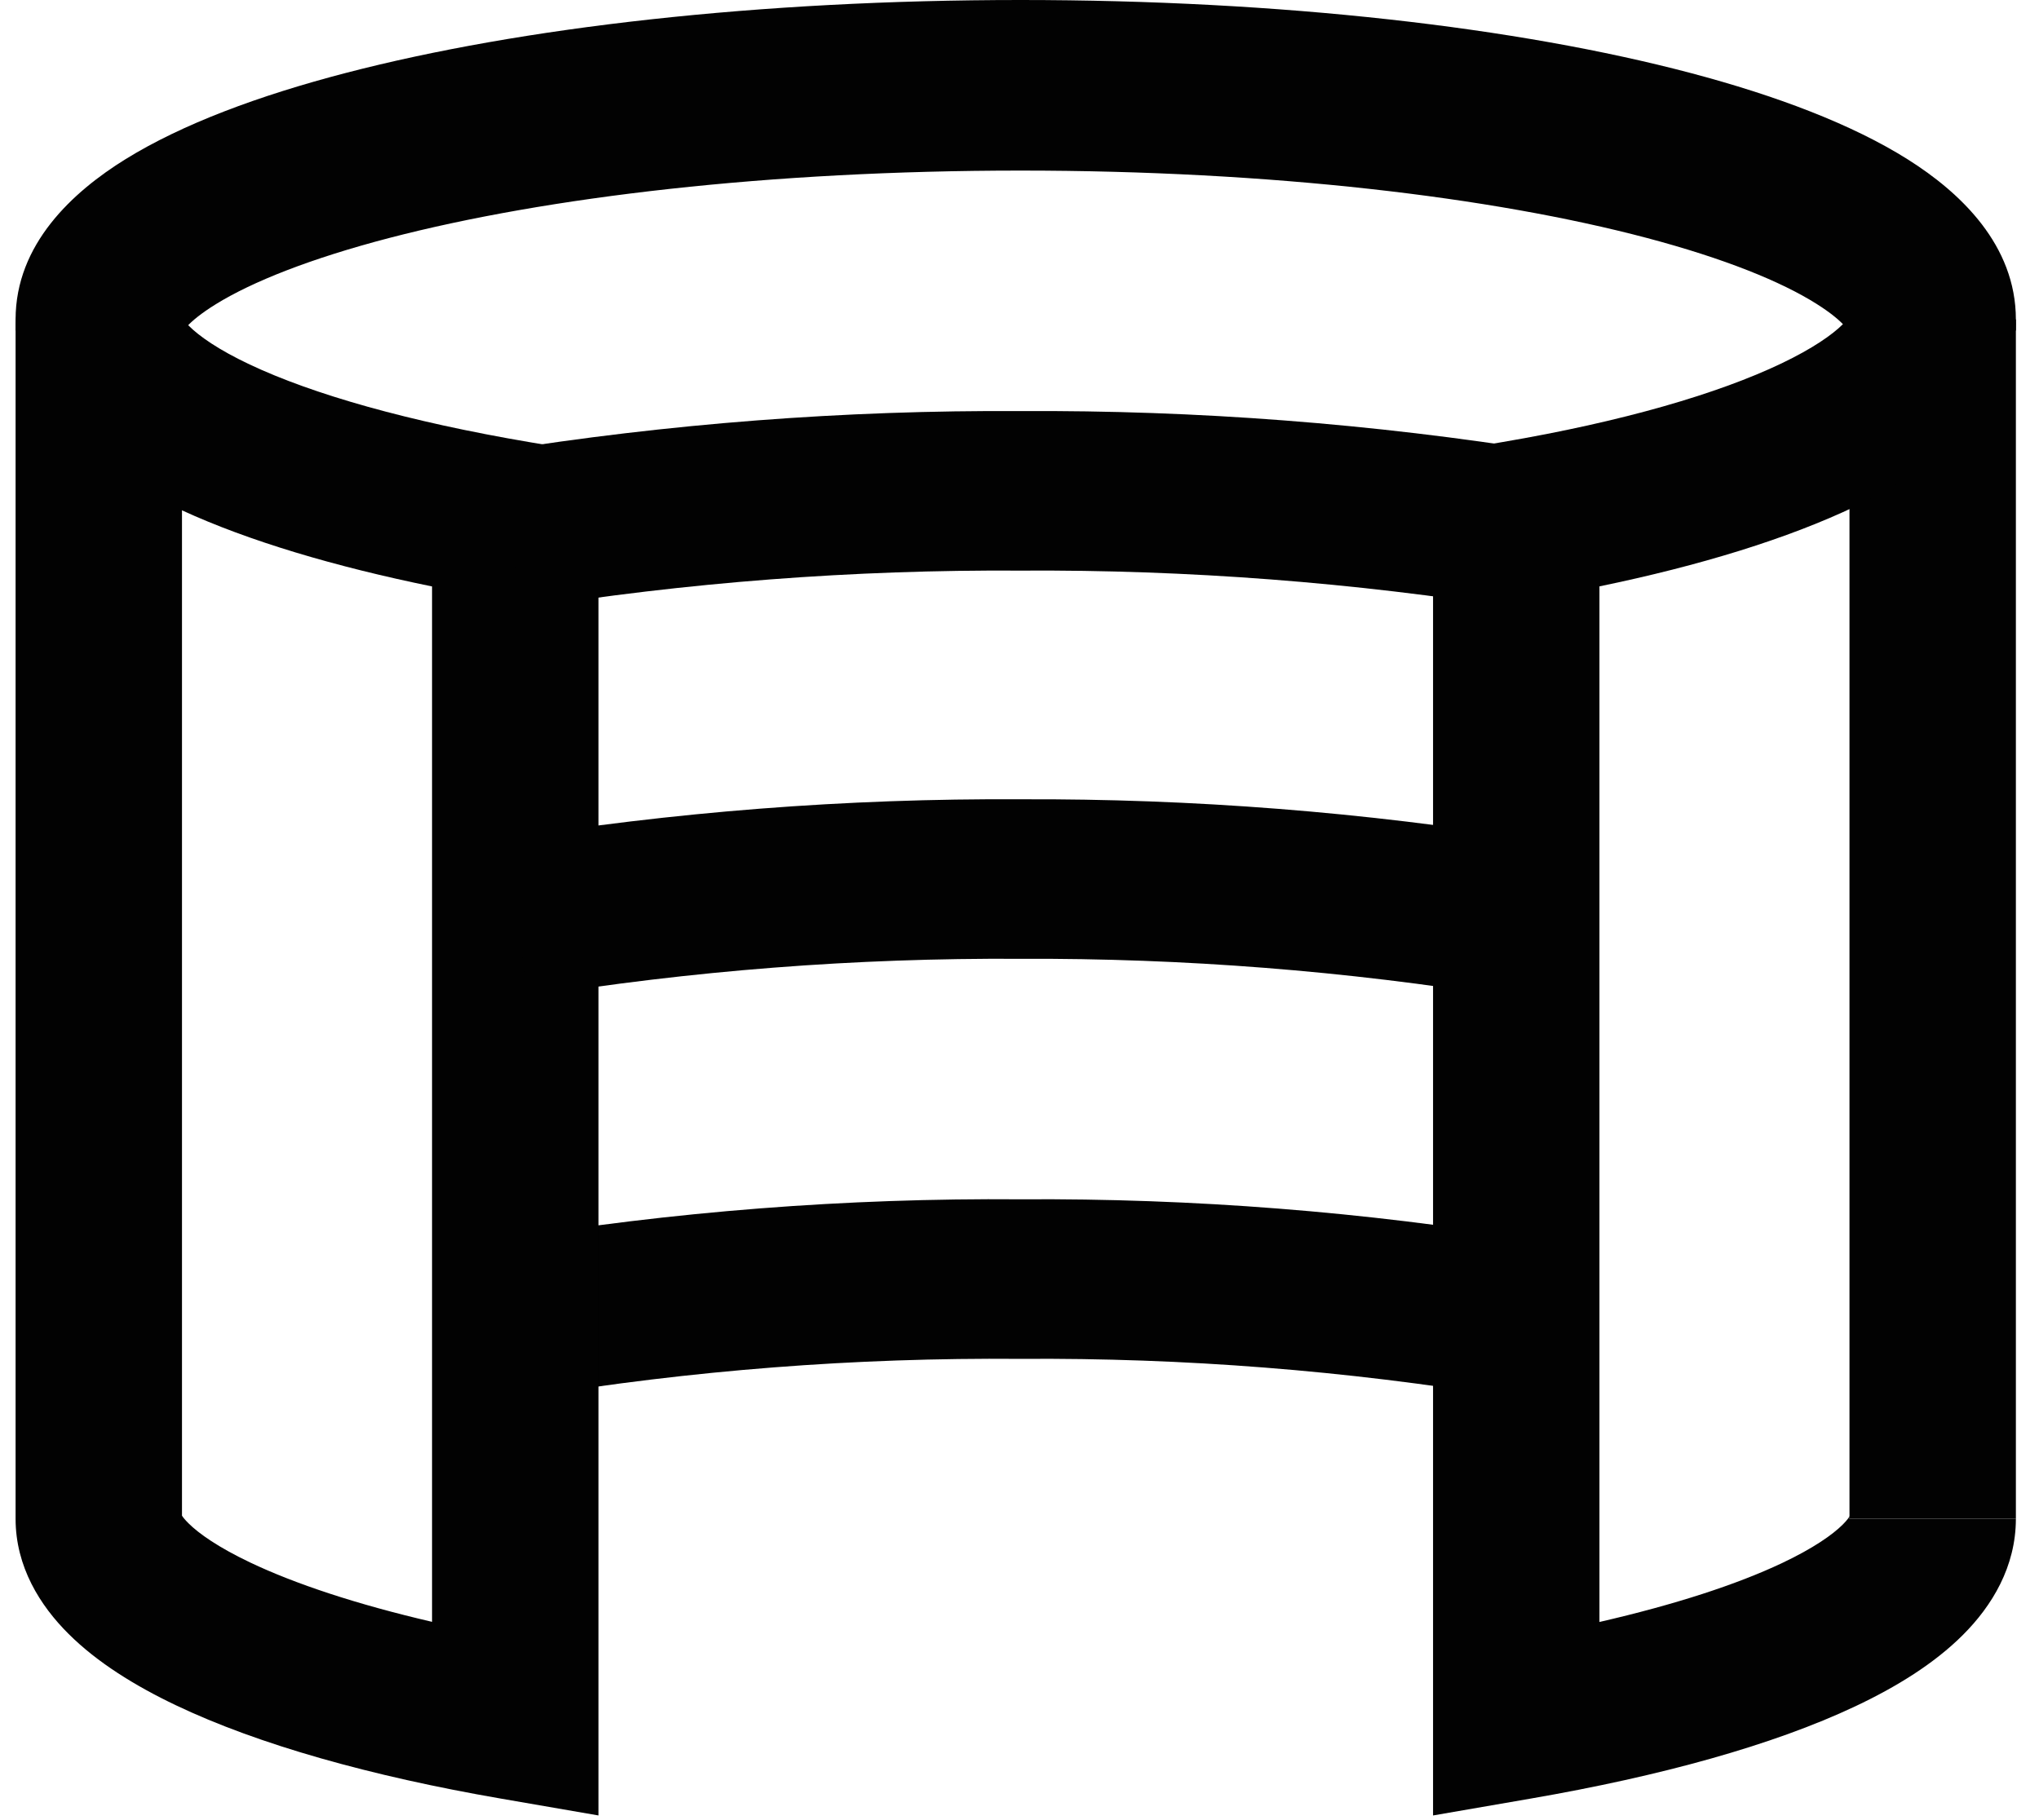 <svg width="56" height="50" viewBox="0 0 56 50" fill="none" xmlns="http://www.w3.org/2000/svg">
<path fill-rule="evenodd" clip-rule="evenodd" d="M28.006 37.329C23.493 37.292 18.985 37.642 14.537 38.376L13.763 34.057C18.473 33.28 23.247 32.908 28.027 32.946C32.759 32.915 37.484 33.287 42.147 34.057L41.372 38.376C36.969 37.649 32.508 37.298 28.041 37.329L28.023 37.329L28.006 37.329Z" fill="#020202"/>
<path fill-rule="evenodd" clip-rule="evenodd" d="M55.365 8.776V41.722H50.795V8.776H55.365Z" fill="#020202"/>
<path fill-rule="evenodd" clip-rule="evenodd" d="M4.998 14.019V41.636C5.022 41.675 5.074 41.744 5.176 41.845C5.462 42.13 5.996 42.506 6.865 42.92C8.099 43.508 9.788 44.07 11.866 44.553V16.11C9.185 15.562 6.834 14.863 4.998 14.019ZM4.979 41.601C4.979 41.601 4.981 41.604 4.983 41.61C4.98 41.604 4.979 41.601 4.979 41.601ZM5.038 8.782C5.068 8.823 5.114 8.879 5.185 8.949C5.466 9.231 5.992 9.604 6.858 10.013C8.583 10.828 11.206 11.58 14.549 12.147L16.436 12.467V49.872L13.745 49.407C10.189 48.792 7.097 47.925 4.831 46.845C3.702 46.307 2.668 45.665 1.887 44.888C1.101 44.108 0.428 43.039 0.428 41.722V8.776C0.428 6.707 1.999 5.269 3.452 4.37C5.006 3.409 7.104 2.627 9.497 2.004C14.314 0.749 20.853 0 28.026 0C35.197 0 41.676 0.749 46.434 2.006C48.796 2.631 50.866 3.415 52.398 4.38C53.842 5.29 55.365 6.73 55.365 8.776C55.365 10.092 54.693 11.161 53.909 11.943C53.128 12.721 52.095 13.366 50.965 13.906C49.108 14.794 46.696 15.537 43.928 16.108V44.557C46.011 44.078 47.702 43.525 48.936 42.942C49.803 42.532 50.331 42.16 50.613 41.878C50.745 41.746 50.792 41.667 50.805 41.64C50.801 41.654 50.795 41.682 50.795 41.722H55.365C55.365 43.04 54.708 44.116 53.911 44.912C53.125 45.698 52.086 46.34 50.956 46.873C48.688 47.945 45.595 48.794 42.048 49.407L39.358 49.872V12.467L41.245 12.147C44.574 11.582 47.198 10.81 48.926 9.984C49.794 9.569 50.328 9.191 50.615 8.905C50.675 8.845 50.718 8.796 50.748 8.758C50.66 8.633 50.436 8.388 49.888 8.042C48.92 7.432 47.362 6.797 45.219 6.231C40.965 5.106 34.916 4.383 28.026 4.383C21.135 4.383 15.019 5.106 10.695 6.233C8.517 6.801 6.924 7.438 5.929 8.053C5.351 8.41 5.124 8.661 5.038 8.782ZM4.986 8.694C4.987 8.694 4.988 8.698 4.99 8.705C4.987 8.698 4.986 8.694 4.986 8.694ZM50.814 8.657C50.814 8.657 50.813 8.66 50.81 8.666C50.812 8.66 50.813 8.657 50.814 8.657ZM50.809 41.629C50.81 41.629 50.809 41.633 50.805 41.64C50.807 41.633 50.809 41.629 50.809 41.629Z" fill="#020202"/>
<path fill-rule="evenodd" clip-rule="evenodd" d="M4.99 9.167C4.989 9.167 4.998 9.138 4.998 9.08H0.428C0.428 7.011 1.999 5.572 3.452 4.673C5.006 3.713 7.104 2.931 9.497 2.308C14.314 1.052 20.853 0.304 28.026 0.304C35.197 0.304 41.676 1.052 46.434 2.31C48.796 2.934 50.866 3.718 52.398 4.684C53.842 5.594 55.365 7.033 55.365 9.08H50.795C50.795 9.13 50.803 9.155 50.802 9.155C50.801 9.155 50.708 8.863 49.888 8.346C48.92 7.736 47.362 7.101 45.219 6.534C40.965 5.41 34.916 4.686 28.026 4.686C21.135 4.686 15.019 5.41 10.695 6.536C8.517 7.104 6.924 7.741 5.929 8.356C5.093 8.873 4.991 9.167 4.99 9.167Z" fill="#020202"/>
<path fill-rule="evenodd" clip-rule="evenodd" d="M28.012 26.339C23.495 26.313 18.985 26.664 14.532 27.387L13.769 23.066C18.479 22.302 23.25 21.93 28.027 21.957C32.757 21.937 37.479 22.308 42.142 23.067L41.378 27.387C36.97 26.67 32.506 26.32 28.036 26.339L28.024 26.339L28.012 26.339Z" fill="#020202"/>
<path fill-rule="evenodd" clip-rule="evenodd" d="M28.011 15.675C23.431 15.648 18.857 15.998 14.34 16.724L13.585 12.402C18.357 11.636 23.188 11.264 28.026 11.293C32.863 11.265 37.694 11.636 42.465 12.402L41.711 16.724C37.193 15.999 32.619 15.648 28.039 15.675L28.025 15.675L28.011 15.675Z" fill="#020202"/>
</svg>
